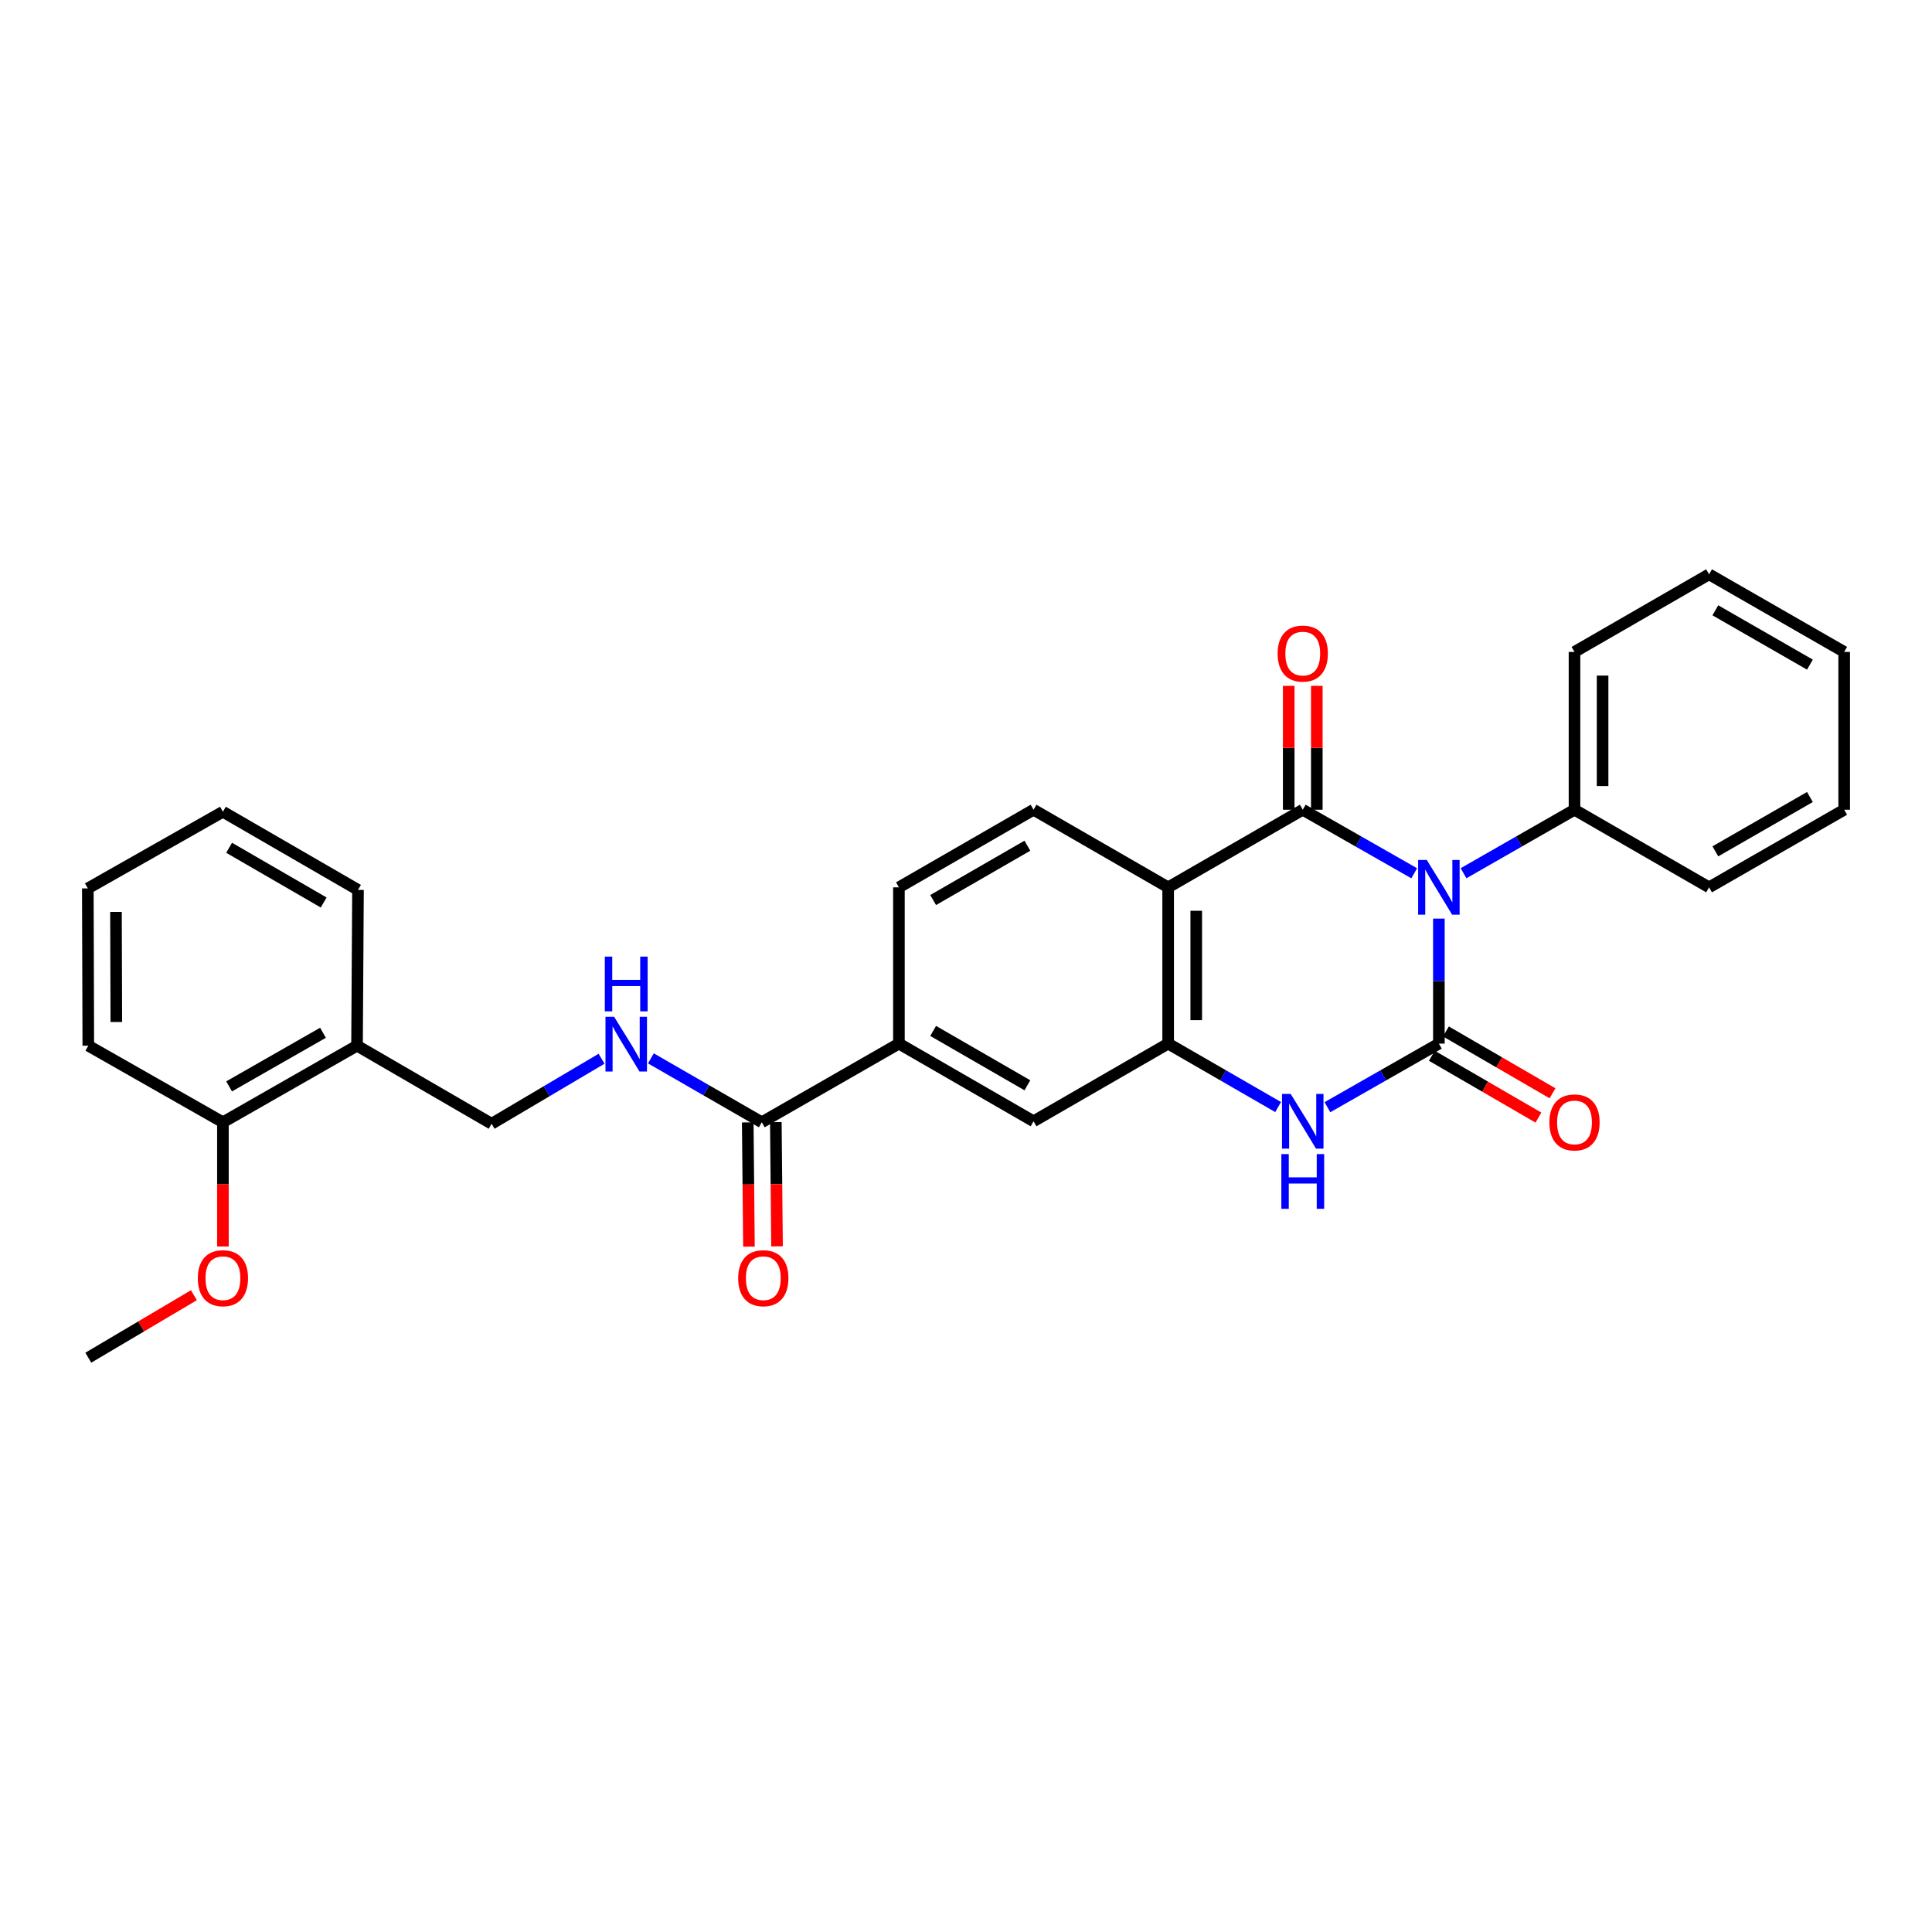 <?xml version='1.0' encoding='iso-8859-1'?>
<svg version='1.1' baseProfile='full'
              xmlns='http://www.w3.org/2000/svg'
                      xmlns:rdkit='http://www.rdkit.org/xml'
                      xmlns:xlink='http://www.w3.org/1999/xlink'
                  xml:space='preserve'
width='1000px' height='1000px' viewBox='0 0 1000 1000'>
<!-- END OF HEADER -->
<rect style='opacity:1.0;fill:#FFFFFF;stroke:none' width='1000' height='1000' x='0' y='0'> </rect>
<path class='bond-0' d='M 744.761,475.469 L 744.761,507.82' style='fill:none;fill-rule:evenodd;stroke:#0000FF;stroke-width:6px;stroke-linecap:butt;stroke-linejoin:miter;stroke-opacity:1' />
<path class='bond-0' d='M 744.761,507.82 L 744.761,540.172' style='fill:none;fill-rule:evenodd;stroke:#000000;stroke-width:6px;stroke-linecap:butt;stroke-linejoin:miter;stroke-opacity:1' />
<path class='bond-1' d='M 731.994,452.008 L 703.15,435.562' style='fill:none;fill-rule:evenodd;stroke:#0000FF;stroke-width:6px;stroke-linecap:butt;stroke-linejoin:miter;stroke-opacity:1' />
<path class='bond-1' d='M 703.15,435.562 L 674.306,419.116' style='fill:none;fill-rule:evenodd;stroke:#000000;stroke-width:6px;stroke-linecap:butt;stroke-linejoin:miter;stroke-opacity:1' />
<path class='bond-10' d='M 757.523,451.984 L 786.241,435.55' style='fill:none;fill-rule:evenodd;stroke:#0000FF;stroke-width:6px;stroke-linecap:butt;stroke-linejoin:miter;stroke-opacity:1' />
<path class='bond-10' d='M 786.241,435.55 L 814.959,419.116' style='fill:none;fill-rule:evenodd;stroke:#000000;stroke-width:6px;stroke-linecap:butt;stroke-linejoin:miter;stroke-opacity:1' />
<path class='bond-3' d='M 744.761,540.172 L 715.918,556.627' style='fill:none;fill-rule:evenodd;stroke:#000000;stroke-width:6px;stroke-linecap:butt;stroke-linejoin:miter;stroke-opacity:1' />
<path class='bond-3' d='M 715.918,556.627 L 687.074,573.083' style='fill:none;fill-rule:evenodd;stroke:#0000FF;stroke-width:6px;stroke-linecap:butt;stroke-linejoin:miter;stroke-opacity:1' />
<path class='bond-11' d='M 741.114,546.461 L 768.698,562.459' style='fill:none;fill-rule:evenodd;stroke:#000000;stroke-width:6px;stroke-linecap:butt;stroke-linejoin:miter;stroke-opacity:1' />
<path class='bond-11' d='M 768.698,562.459 L 796.283,578.457' style='fill:none;fill-rule:evenodd;stroke:#FF0000;stroke-width:6px;stroke-linecap:butt;stroke-linejoin:miter;stroke-opacity:1' />
<path class='bond-11' d='M 748.409,533.883 L 775.993,549.881' style='fill:none;fill-rule:evenodd;stroke:#000000;stroke-width:6px;stroke-linecap:butt;stroke-linejoin:miter;stroke-opacity:1' />
<path class='bond-11' d='M 775.993,549.881 L 803.577,565.879' style='fill:none;fill-rule:evenodd;stroke:#FF0000;stroke-width:6px;stroke-linecap:butt;stroke-linejoin:miter;stroke-opacity:1' />
<path class='bond-2' d='M 674.306,419.116 L 604.634,459.287' style='fill:none;fill-rule:evenodd;stroke:#000000;stroke-width:6px;stroke-linecap:butt;stroke-linejoin:miter;stroke-opacity:1' />
<path class='bond-12' d='M 681.576,419.116 L 681.576,387.053' style='fill:none;fill-rule:evenodd;stroke:#000000;stroke-width:6px;stroke-linecap:butt;stroke-linejoin:miter;stroke-opacity:1' />
<path class='bond-12' d='M 681.576,387.053 L 681.576,354.99' style='fill:none;fill-rule:evenodd;stroke:#FF0000;stroke-width:6px;stroke-linecap:butt;stroke-linejoin:miter;stroke-opacity:1' />
<path class='bond-12' d='M 667.036,419.116 L 667.036,387.053' style='fill:none;fill-rule:evenodd;stroke:#000000;stroke-width:6px;stroke-linecap:butt;stroke-linejoin:miter;stroke-opacity:1' />
<path class='bond-12' d='M 667.036,387.053 L 667.036,354.99' style='fill:none;fill-rule:evenodd;stroke:#FF0000;stroke-width:6px;stroke-linecap:butt;stroke-linejoin:miter;stroke-opacity:1' />
<path class='bond-4' d='M 604.634,459.287 L 604.634,540.172' style='fill:none;fill-rule:evenodd;stroke:#000000;stroke-width:6px;stroke-linecap:butt;stroke-linejoin:miter;stroke-opacity:1' />
<path class='bond-4' d='M 619.174,471.42 L 619.174,528.039' style='fill:none;fill-rule:evenodd;stroke:#000000;stroke-width:6px;stroke-linecap:butt;stroke-linejoin:miter;stroke-opacity:1' />
<path class='bond-6' d='M 604.634,459.287 L 534.961,419.116' style='fill:none;fill-rule:evenodd;stroke:#000000;stroke-width:6px;stroke-linecap:butt;stroke-linejoin:miter;stroke-opacity:1' />
<path class='bond-29' d='M 661.555,573.011 L 633.094,556.591' style='fill:none;fill-rule:evenodd;stroke:#0000FF;stroke-width:6px;stroke-linecap:butt;stroke-linejoin:miter;stroke-opacity:1' />
<path class='bond-29' d='M 633.094,556.591 L 604.634,540.172' style='fill:none;fill-rule:evenodd;stroke:#000000;stroke-width:6px;stroke-linecap:butt;stroke-linejoin:miter;stroke-opacity:1' />
<path class='bond-7' d='M 604.634,540.172 L 534.961,580.367' style='fill:none;fill-rule:evenodd;stroke:#000000;stroke-width:6px;stroke-linecap:butt;stroke-linejoin:miter;stroke-opacity:1' />
<path class='bond-5' d='M 394.3,580.884 L 465.281,540.172' style='fill:none;fill-rule:evenodd;stroke:#000000;stroke-width:6px;stroke-linecap:butt;stroke-linejoin:miter;stroke-opacity:1' />
<path class='bond-9' d='M 394.3,580.884 L 365.6,564.347' style='fill:none;fill-rule:evenodd;stroke:#000000;stroke-width:6px;stroke-linecap:butt;stroke-linejoin:miter;stroke-opacity:1' />
<path class='bond-9' d='M 365.6,564.347 L 336.9,547.809' style='fill:none;fill-rule:evenodd;stroke:#0000FF;stroke-width:6px;stroke-linecap:butt;stroke-linejoin:miter;stroke-opacity:1' />
<path class='bond-16' d='M 387.03,580.955 L 387.343,613.1' style='fill:none;fill-rule:evenodd;stroke:#000000;stroke-width:6px;stroke-linecap:butt;stroke-linejoin:miter;stroke-opacity:1' />
<path class='bond-16' d='M 387.343,613.1 L 387.655,645.245' style='fill:none;fill-rule:evenodd;stroke:#FF0000;stroke-width:6px;stroke-linecap:butt;stroke-linejoin:miter;stroke-opacity:1' />
<path class='bond-16' d='M 401.57,580.814 L 401.882,612.959' style='fill:none;fill-rule:evenodd;stroke:#000000;stroke-width:6px;stroke-linecap:butt;stroke-linejoin:miter;stroke-opacity:1' />
<path class='bond-16' d='M 401.882,612.959 L 402.195,645.104' style='fill:none;fill-rule:evenodd;stroke:#FF0000;stroke-width:6px;stroke-linecap:butt;stroke-linejoin:miter;stroke-opacity:1' />
<path class='bond-15' d='M 534.961,419.116 L 465.281,459.287' style='fill:none;fill-rule:evenodd;stroke:#000000;stroke-width:6px;stroke-linecap:butt;stroke-linejoin:miter;stroke-opacity:1' />
<path class='bond-15' d='M 531.771,437.738 L 482.995,465.858' style='fill:none;fill-rule:evenodd;stroke:#000000;stroke-width:6px;stroke-linecap:butt;stroke-linejoin:miter;stroke-opacity:1' />
<path class='bond-31' d='M 534.961,580.367 L 465.281,540.172' style='fill:none;fill-rule:evenodd;stroke:#000000;stroke-width:6px;stroke-linecap:butt;stroke-linejoin:miter;stroke-opacity:1' />
<path class='bond-31' d='M 531.775,561.743 L 482.999,533.606' style='fill:none;fill-rule:evenodd;stroke:#000000;stroke-width:6px;stroke-linecap:butt;stroke-linejoin:miter;stroke-opacity:1' />
<path class='bond-8' d='M 465.281,540.172 L 465.281,459.287' style='fill:none;fill-rule:evenodd;stroke:#000000;stroke-width:6px;stroke-linecap:butt;stroke-linejoin:miter;stroke-opacity:1' />
<path class='bond-14' d='M 311.371,548.002 L 282.913,564.831' style='fill:none;fill-rule:evenodd;stroke:#0000FF;stroke-width:6px;stroke-linecap:butt;stroke-linejoin:miter;stroke-opacity:1' />
<path class='bond-14' d='M 282.913,564.831 L 254.455,581.66' style='fill:none;fill-rule:evenodd;stroke:#000000;stroke-width:6px;stroke-linecap:butt;stroke-linejoin:miter;stroke-opacity:1' />
<path class='bond-20' d='M 814.959,419.116 L 814.959,337.432' style='fill:none;fill-rule:evenodd;stroke:#000000;stroke-width:6px;stroke-linecap:butt;stroke-linejoin:miter;stroke-opacity:1' />
<path class='bond-20' d='M 829.499,406.863 L 829.499,349.684' style='fill:none;fill-rule:evenodd;stroke:#000000;stroke-width:6px;stroke-linecap:butt;stroke-linejoin:miter;stroke-opacity:1' />
<path class='bond-21' d='M 814.959,419.116 L 884.615,459.287' style='fill:none;fill-rule:evenodd;stroke:#000000;stroke-width:6px;stroke-linecap:butt;stroke-linejoin:miter;stroke-opacity:1' />
<path class='bond-13' d='M 184.799,541.238 L 254.455,581.66' style='fill:none;fill-rule:evenodd;stroke:#000000;stroke-width:6px;stroke-linecap:butt;stroke-linejoin:miter;stroke-opacity:1' />
<path class='bond-17' d='M 184.799,541.238 L 115.385,580.884' style='fill:none;fill-rule:evenodd;stroke:#000000;stroke-width:6px;stroke-linecap:butt;stroke-linejoin:miter;stroke-opacity:1' />
<path class='bond-17' d='M 167.175,534.559 L 118.586,562.311' style='fill:none;fill-rule:evenodd;stroke:#000000;stroke-width:6px;stroke-linecap:butt;stroke-linejoin:miter;stroke-opacity:1' />
<path class='bond-19' d='M 184.799,541.238 L 185.3,460.612' style='fill:none;fill-rule:evenodd;stroke:#000000;stroke-width:6px;stroke-linecap:butt;stroke-linejoin:miter;stroke-opacity:1' />
<path class='bond-18' d='M 115.385,580.884 L 115.385,613.029' style='fill:none;fill-rule:evenodd;stroke:#000000;stroke-width:6px;stroke-linecap:butt;stroke-linejoin:miter;stroke-opacity:1' />
<path class='bond-18' d='M 115.385,613.029 L 115.385,645.175' style='fill:none;fill-rule:evenodd;stroke:#FF0000;stroke-width:6px;stroke-linecap:butt;stroke-linejoin:miter;stroke-opacity:1' />
<path class='bond-22' d='M 115.385,580.884 L 45.705,541.238' style='fill:none;fill-rule:evenodd;stroke:#000000;stroke-width:6px;stroke-linecap:butt;stroke-linejoin:miter;stroke-opacity:1' />
<path class='bond-23' d='M 100.361,670.4 L 73.033,686.57' style='fill:none;fill-rule:evenodd;stroke:#FF0000;stroke-width:6px;stroke-linecap:butt;stroke-linejoin:miter;stroke-opacity:1' />
<path class='bond-23' d='M 73.033,686.57 L 45.705,702.74' style='fill:none;fill-rule:evenodd;stroke:#000000;stroke-width:6px;stroke-linecap:butt;stroke-linejoin:miter;stroke-opacity:1' />
<path class='bond-24' d='M 185.3,460.612 L 115.385,420.158' style='fill:none;fill-rule:evenodd;stroke:#000000;stroke-width:6px;stroke-linecap:butt;stroke-linejoin:miter;stroke-opacity:1' />
<path class='bond-24' d='M 167.53,467.129 L 118.59,438.811' style='fill:none;fill-rule:evenodd;stroke:#000000;stroke-width:6px;stroke-linecap:butt;stroke-linejoin:miter;stroke-opacity:1' />
<path class='bond-26' d='M 814.959,337.432 L 884.615,297.26' style='fill:none;fill-rule:evenodd;stroke:#000000;stroke-width:6px;stroke-linecap:butt;stroke-linejoin:miter;stroke-opacity:1' />
<path class='bond-27' d='M 884.615,459.287 L 954.545,419.116' style='fill:none;fill-rule:evenodd;stroke:#000000;stroke-width:6px;stroke-linecap:butt;stroke-linejoin:miter;stroke-opacity:1' />
<path class='bond-27' d='M 887.862,440.653 L 936.813,412.533' style='fill:none;fill-rule:evenodd;stroke:#000000;stroke-width:6px;stroke-linecap:butt;stroke-linejoin:miter;stroke-opacity:1' />
<path class='bond-32' d='M 45.705,541.238 L 45.455,459.828' style='fill:none;fill-rule:evenodd;stroke:#000000;stroke-width:6px;stroke-linecap:butt;stroke-linejoin:miter;stroke-opacity:1' />
<path class='bond-32' d='M 60.208,528.982 L 60.032,471.995' style='fill:none;fill-rule:evenodd;stroke:#000000;stroke-width:6px;stroke-linecap:butt;stroke-linejoin:miter;stroke-opacity:1' />
<path class='bond-25' d='M 115.385,420.158 L 45.455,459.828' style='fill:none;fill-rule:evenodd;stroke:#000000;stroke-width:6px;stroke-linecap:butt;stroke-linejoin:miter;stroke-opacity:1' />
<path class='bond-30' d='M 884.615,297.26 L 954.545,337.432' style='fill:none;fill-rule:evenodd;stroke:#000000;stroke-width:6px;stroke-linecap:butt;stroke-linejoin:miter;stroke-opacity:1' />
<path class='bond-30' d='M 887.862,315.894 L 936.813,344.014' style='fill:none;fill-rule:evenodd;stroke:#000000;stroke-width:6px;stroke-linecap:butt;stroke-linejoin:miter;stroke-opacity:1' />
<path class='bond-28' d='M 954.545,419.116 L 954.545,337.432' style='fill:none;fill-rule:evenodd;stroke:#000000;stroke-width:6px;stroke-linecap:butt;stroke-linejoin:miter;stroke-opacity:1' />
<path  class='atom-0' d='M 738.501 445.127
L 747.781 460.127
Q 748.701 461.607, 750.181 464.287
Q 751.661 466.967, 751.741 467.127
L 751.741 445.127
L 755.501 445.127
L 755.501 473.447
L 751.621 473.447
L 741.661 457.047
Q 740.501 455.127, 739.261 452.927
Q 738.061 450.727, 737.701 450.047
L 737.701 473.447
L 734.021 473.447
L 734.021 445.127
L 738.501 445.127
' fill='#0000FF'/>
<path  class='atom-4' d='M 668.046 566.207
L 677.326 581.207
Q 678.246 582.687, 679.726 585.367
Q 681.206 588.047, 681.286 588.207
L 681.286 566.207
L 685.046 566.207
L 685.046 594.527
L 681.166 594.527
L 671.206 578.127
Q 670.046 576.207, 668.806 574.007
Q 667.606 571.807, 667.246 571.127
L 667.246 594.527
L 663.566 594.527
L 663.566 566.207
L 668.046 566.207
' fill='#0000FF'/>
<path  class='atom-4' d='M 663.226 597.359
L 667.066 597.359
L 667.066 609.399
L 681.546 609.399
L 681.546 597.359
L 685.386 597.359
L 685.386 625.679
L 681.546 625.679
L 681.546 612.599
L 667.066 612.599
L 667.066 625.679
L 663.226 625.679
L 663.226 597.359
' fill='#0000FF'/>
<path  class='atom-10' d='M 317.875 526.294
L 327.155 541.294
Q 328.075 542.774, 329.555 545.454
Q 331.035 548.134, 331.115 548.294
L 331.115 526.294
L 334.875 526.294
L 334.875 554.614
L 330.995 554.614
L 321.035 538.214
Q 319.875 536.294, 318.635 534.094
Q 317.435 531.894, 317.075 531.214
L 317.075 554.614
L 313.395 554.614
L 313.395 526.294
L 317.875 526.294
' fill='#0000FF'/>
<path  class='atom-10' d='M 313.055 495.142
L 316.895 495.142
L 316.895 507.182
L 331.375 507.182
L 331.375 495.142
L 335.215 495.142
L 335.215 523.462
L 331.375 523.462
L 331.375 510.382
L 316.895 510.382
L 316.895 523.462
L 313.055 523.462
L 313.055 495.142
' fill='#0000FF'/>
<path  class='atom-12' d='M 801.959 580.964
Q 801.959 574.164, 805.319 570.364
Q 808.679 566.564, 814.959 566.564
Q 821.239 566.564, 824.599 570.364
Q 827.959 574.164, 827.959 580.964
Q 827.959 587.844, 824.559 591.764
Q 821.159 595.644, 814.959 595.644
Q 808.719 595.644, 805.319 591.764
Q 801.959 587.884, 801.959 580.964
M 814.959 592.444
Q 819.279 592.444, 821.599 589.564
Q 823.959 586.644, 823.959 580.964
Q 823.959 575.404, 821.599 572.604
Q 819.279 569.764, 814.959 569.764
Q 810.639 569.764, 808.279 572.564
Q 805.959 575.364, 805.959 580.964
Q 805.959 586.684, 808.279 589.564
Q 810.639 592.444, 814.959 592.444
' fill='#FF0000'/>
<path  class='atom-13' d='M 661.306 338.287
Q 661.306 331.487, 664.666 327.687
Q 668.026 323.887, 674.306 323.887
Q 680.586 323.887, 683.946 327.687
Q 687.306 331.487, 687.306 338.287
Q 687.306 345.167, 683.906 349.087
Q 680.506 352.967, 674.306 352.967
Q 668.066 352.967, 664.666 349.087
Q 661.306 345.207, 661.306 338.287
M 674.306 349.767
Q 678.626 349.767, 680.946 346.887
Q 683.306 343.967, 683.306 338.287
Q 683.306 332.727, 680.946 329.927
Q 678.626 327.087, 674.306 327.087
Q 669.986 327.087, 667.626 329.887
Q 665.306 332.687, 665.306 338.287
Q 665.306 344.007, 667.626 346.887
Q 669.986 349.767, 674.306 349.767
' fill='#FF0000'/>
<path  class='atom-17' d='M 382.084 661.59
Q 382.084 654.79, 385.444 650.99
Q 388.804 647.19, 395.084 647.19
Q 401.364 647.19, 404.724 650.99
Q 408.084 654.79, 408.084 661.59
Q 408.084 668.47, 404.684 672.39
Q 401.284 676.27, 395.084 676.27
Q 388.844 676.27, 385.444 672.39
Q 382.084 668.51, 382.084 661.59
M 395.084 673.07
Q 399.404 673.07, 401.724 670.19
Q 404.084 667.27, 404.084 661.59
Q 404.084 656.03, 401.724 653.23
Q 399.404 650.39, 395.084 650.39
Q 390.764 650.39, 388.404 653.19
Q 386.084 655.99, 386.084 661.59
Q 386.084 667.31, 388.404 670.19
Q 390.764 673.07, 395.084 673.07
' fill='#FF0000'/>
<path  class='atom-19' d='M 102.385 661.59
Q 102.385 654.79, 105.745 650.99
Q 109.105 647.19, 115.385 647.19
Q 121.665 647.19, 125.025 650.99
Q 128.385 654.79, 128.385 661.59
Q 128.385 668.47, 124.985 672.39
Q 121.585 676.27, 115.385 676.27
Q 109.145 676.27, 105.745 672.39
Q 102.385 668.51, 102.385 661.59
M 115.385 673.07
Q 119.705 673.07, 122.025 670.19
Q 124.385 667.27, 124.385 661.59
Q 124.385 656.03, 122.025 653.23
Q 119.705 650.39, 115.385 650.39
Q 111.065 650.39, 108.705 653.19
Q 106.385 655.99, 106.385 661.59
Q 106.385 667.31, 108.705 670.19
Q 111.065 673.07, 115.385 673.07
' fill='#FF0000'/>
</svg>
